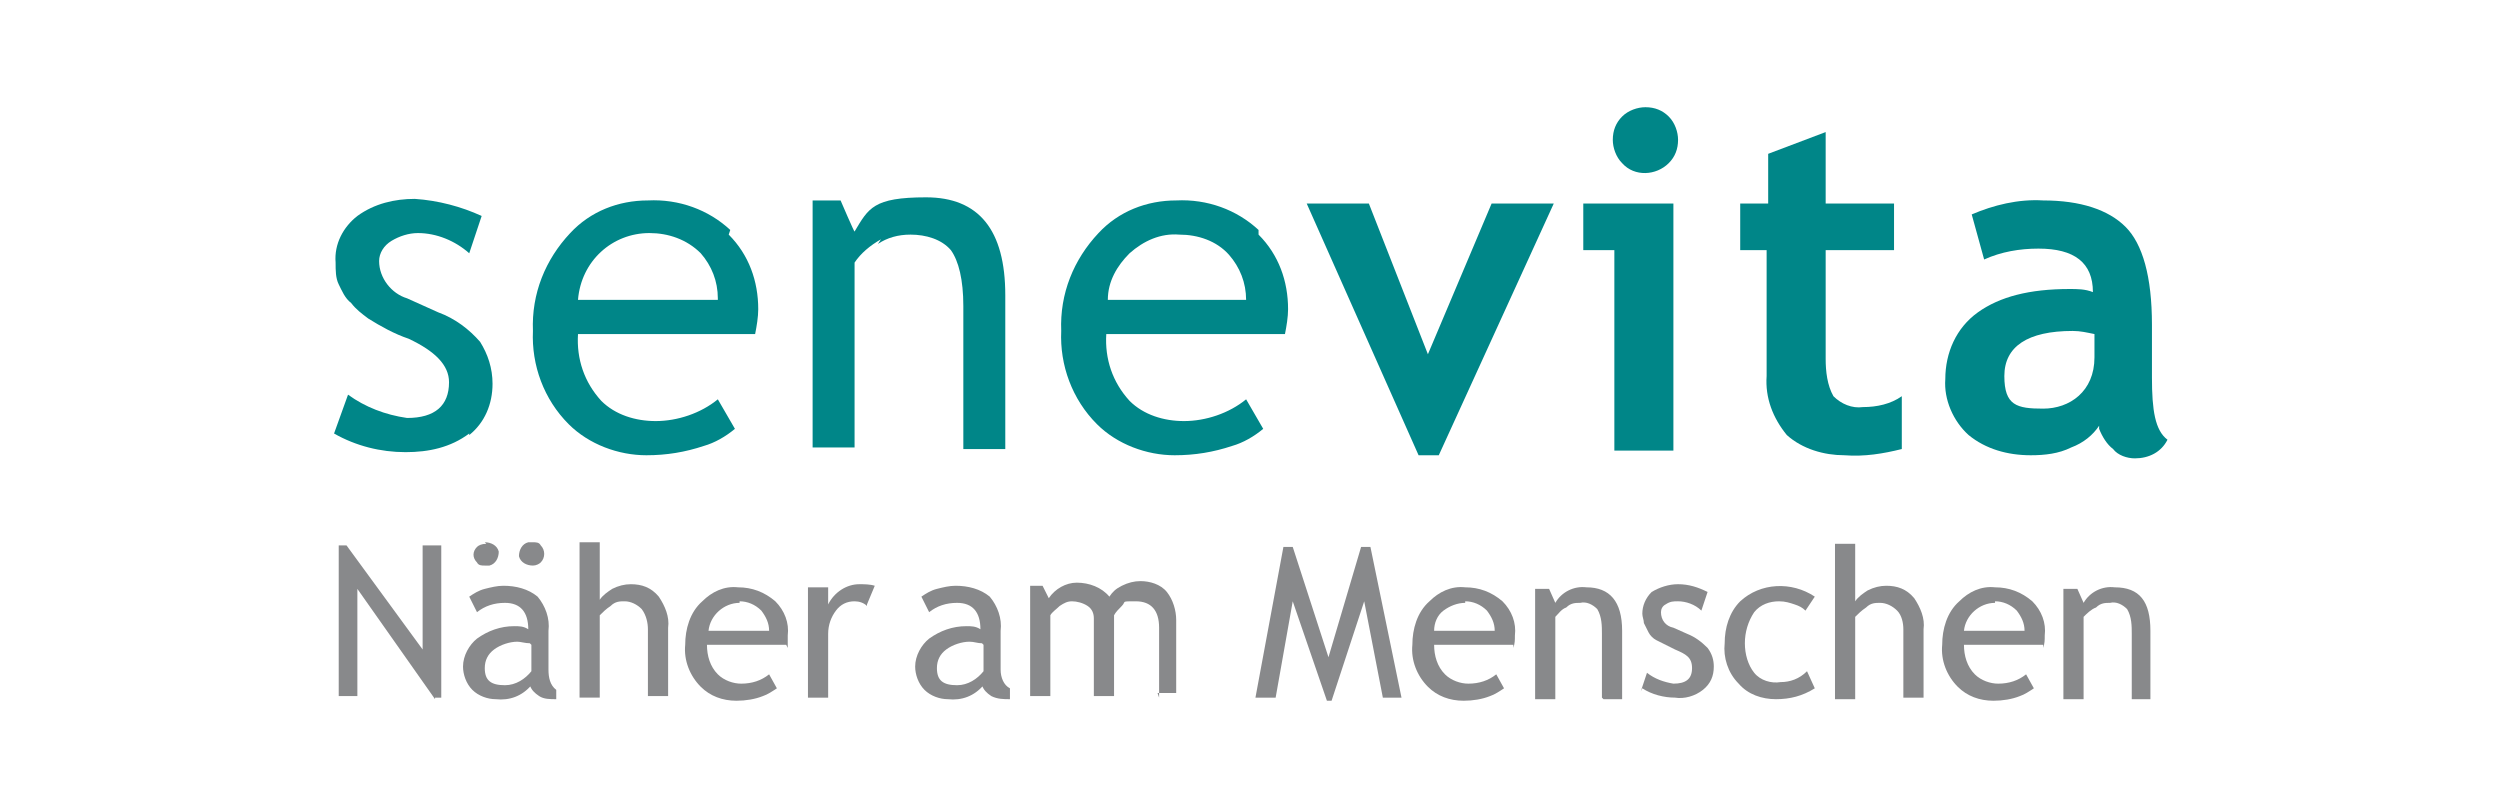 <?xml version="1.0" encoding="UTF-8"?>
<svg xmlns="http://www.w3.org/2000/svg" version="1.1" viewBox="0 0 160.9 52">
  <defs>
    <style>
      .cls-1 {
        fill: #88898b;
      }

      .cls-2 {
        fill: #008688;
      }
    </style>
  </defs>
  <!-- Generator: Adobe Illustrator 28.7.1, SVG Export Plug-In . SVG Version: 1.2.0 Build 142)  -->
  <g>
    <g id="Ebene_1">
      <g>
        <path class="cls-2" d="M30.2,28c1-.8,1.5-2,1.5-3.3,0-1-.3-1.9-.8-2.7-.7-.8-1.6-1.5-2.7-1.9l-2-.9c-1-.3-1.8-1.3-1.8-2.4,0-.5.3-1,.8-1.3.5-.3,1.1-.5,1.7-.5,1.2,0,2.4.5,3.3,1.3l.8-2.4c-1.3-.6-2.8-1-4.3-1.1-1.3,0-2.6.3-3.7,1.1-.9.7-1.5,1.8-1.4,3,0,.5,0,1,.2,1.4.2.4.4.9.8,1.2.3.4.7.7,1.1,1,.8.5,1.7,1,2.6,1.3,1.7.8,2.6,1.7,2.6,2.8,0,1.5-.9,2.3-2.7,2.3-1.4-.2-2.7-.7-3.8-1.5l-.9,2.5c1.4.8,3,1.2,4.6,1.2,1.5,0,2.9-.3,4.1-1.2"/>
        <path class="cls-2" d="M47,14.8c-1.4-1.3-3.3-2-5.3-1.9-1.9,0-3.7.7-5,2.1-1.6,1.7-2.5,3.9-2.4,6.3-.1,2.2.7,4.4,2.3,6,1.3,1.3,3.2,2,5,2,1.3,0,2.5-.2,3.7-.6.7-.2,1.4-.6,2-1.1l-1.1-1.9c-1.1.9-2.6,1.4-4,1.4-1.3,0-2.6-.4-3.5-1.3-1.1-1.2-1.6-2.7-1.5-4.3h0c0,0,11.4,0,11.4,0,.1-.5.2-1.1.2-1.6,0-1.8-.6-3.5-1.9-4.8M46.2,19.3h-9c.2-2.5,2.2-4.3,4.6-4.3,1.2,0,2.4.4,3.3,1.3.7.8,1.1,1.8,1.1,2.9,0,0,0,0,0,0Z"/>
        <path class="cls-2" d="M56.5,15.7c.6-.4,1.3-.6,2.1-.6,1,0,2,.3,2.6,1,.5.7.8,1.9.8,3.6v9.2h2.7v-9.9c0-4.2-1.7-6.3-5.1-6.3s-3.7.7-4.6,2.2h0c0,.1-.9-2-.9-2h-1.8v15.9h2.7v-11.9c.4-.6,1-1.1,1.7-1.5"/>
        <path class="cls-2" d="M81,14.8c-1.4-1.3-3.3-2-5.3-1.9-1.9,0-3.7.7-5,2.1-1.6,1.7-2.5,3.9-2.4,6.3-.1,2.2.7,4.4,2.3,6,1.3,1.3,3.2,2,5,2,1.3,0,2.5-.2,3.7-.6.7-.2,1.4-.6,2-1.1l-1.1-1.9c-1.1.9-2.6,1.4-4,1.4-1.3,0-2.6-.4-3.5-1.3-1.1-1.2-1.6-2.7-1.5-4.3h0c0,0,11.5,0,11.5,0,.1-.5.2-1.1.2-1.6,0-1.8-.6-3.5-1.9-4.8M80.3,19.3h-9c0-1.2.6-2.2,1.4-3,.9-.8,2-1.3,3.2-1.2,1.2,0,2.4.4,3.2,1.3.7.8,1.1,1.8,1.1,2.9h0c0,0,0,0,0,0Z"/>
        <polygon class="cls-2" points="92.6 29.3 91.3 29.3 84.1 13.1 88.1 13.1 91.9 22.8 96 13.1 100 13.1 92.6 29.3"/>
        <path class="cls-2" d="M103.9,29v-12.9h-2v-3h5.8v15.9h-3.8,0ZM105.9,6.9c.6,0,1.1.2,1.5.6.4.4.6,1,.6,1.5,0,.6-.2,1.1-.6,1.5-.8.8-2.2.9-3,0,0,0,0,0,0,0-.4-.4-.6-1-.6-1.5,0-.6.2-1.1.6-1.5.4-.4,1-.6,1.5-.6"/>
        <path class="cls-2" d="M113.8,16.1h-1.8v-3h1.8v-3.2l3.7-1.4v4.6h4.4v3h-4.4v7c0,.8.1,1.7.5,2.4.5.5,1.2.8,1.9.7.9,0,1.8-.2,2.5-.7v3.4c-1.2.3-2.4.5-3.7.4-1.3,0-2.7-.4-3.7-1.3-.9-1.1-1.4-2.4-1.3-3.8v-8.1h0Z"/>
        <path class="cls-2" d="M135.1,27.4c-.4.6-1,1.1-1.8,1.4-.8.4-1.7.5-2.6.5-1.5,0-2.9-.4-4-1.3-1-.9-1.6-2.3-1.5-3.6,0-1.7.7-3.3,2.1-4.3,1.4-1,3.3-1.5,5.9-1.5.5,0,1,0,1.5.2,0-1.9-1.2-2.8-3.5-2.8-1.2,0-2.4.2-3.5.7l-.8-2.9c1.4-.6,3-1,4.6-.9,2.4,0,4.2.6,5.3,1.7s1.7,3.2,1.7,6.3v3.4c0,2.1.2,3.4,1,4-.4.8-1.2,1.2-2.1,1.2-.5,0-1.1-.2-1.4-.6-.4-.3-.7-.8-.9-1.3M134.8,21.5c-.5-.1-.9-.2-1.4-.2-2.9,0-4.4,1-4.4,2.9s.8,2.1,2.5,2.1,3.3-1.1,3.3-3.3c0,0,0-1.5,0-1.5Z"/>
        <path class="cls-1" d="M28,45l-5-7.1v6.9h-1.2v-9.7h.5l4.9,6.7v-6.7h1.2v9.8h-.4,0Z"/>
        <path class="cls-1" d="M34.2,44.1c-.6.7-1.4,1-2.3.9-.5,0-1.1-.2-1.5-.6-.4-.4-.6-1-.6-1.5,0-.7.4-1.4.9-1.8.7-.5,1.5-.8,2.4-.8.3,0,.6,0,.9.2,0-1.1-.5-1.7-1.5-1.7-.7,0-1.3.2-1.8.6l-.5-1c.3-.2.6-.4,1-.5.4-.1.8-.2,1.2-.2.8,0,1.6.2,2.2.7.5.6.8,1.4.7,2.2v2.5c0,.5.1,1,.5,1.3v.6c-.4,0-.8,0-1.1-.2-.3-.2-.5-.4-.6-.7h0ZM31.2,34.9c.4,0,.8.2.9.6,0,.4-.2.8-.6.9-.1,0-.2,0-.3,0-.2,0-.4,0-.5-.2-.3-.3-.3-.7,0-1,.1-.1.3-.2.6-.2,0,0,0,0,0,0ZM34.1,41.4c-.3,0-.6-.1-.8-.1-.5,0-1.1.2-1.5.5-.4.3-.6.7-.6,1.2,0,.8.4,1.1,1.3,1.1.7,0,1.3-.4,1.7-.9v-1.7s0,0,0,0ZM34.3,34.9c.2,0,.4,0,.5.2.3.3.3.8,0,1.1-.1.1-.3.2-.5.2-.4,0-.8-.2-.9-.6,0-.4.2-.8.6-.9.1,0,.2,0,.3,0Z"/>
        <path class="cls-1" d="M41.7,44.9v-4.4c0-.4-.1-.9-.4-1.3-.3-.3-.7-.5-1.1-.5-.3,0-.6,0-.9.3-.3.2-.5.4-.7.6v5.3h-1.3v-10h1.3v3.7c.2-.3.5-.5.8-.7.4-.2.8-.3,1.2-.3.7,0,1.3.2,1.8.8.4.6.7,1.3.6,2v4.4h-1.3,0Z"/>
        <path class="cls-1" d="M50.6,41.5h-5.1c0,.7.2,1.4.7,1.9.4.4,1,.6,1.5.6.7,0,1.3-.2,1.8-.6l.5.9c-.3.2-.6.4-.9.5-.5.2-1.1.3-1.7.3-.9,0-1.7-.3-2.3-.9-.7-.7-1.1-1.7-1-2.7,0-1,.3-2.1,1.1-2.8.6-.6,1.4-1,2.3-.9.9,0,1.7.3,2.4.9.6.6.9,1.4.8,2.2,0,.3,0,.5,0,.8h0ZM47.6,38.8c-1,0-1.9.8-2,1.8h3.9c0-.5-.2-.9-.5-1.3-.4-.4-.9-.6-1.4-.6h0Z"/>
        <path class="cls-1" d="M55.8,39c-.2-.2-.5-.3-.8-.3-.5,0-.9.2-1.2.6-.3.4-.5.9-.5,1.5v4.1h-1.3v-7.1h1.3v1.1c.4-.8,1.2-1.3,2-1.3.3,0,.7,0,1,.1,0,0-.5,1.2-.5,1.2Z"/>
        <path class="cls-1" d="M63.3,44.1c-.6.7-1.4,1-2.3.9-.5,0-1.1-.2-1.5-.6-.4-.4-.6-1-.6-1.5,0-.7.4-1.4.9-1.8.7-.5,1.5-.8,2.4-.8.3,0,.6,0,.9.2,0-1.1-.5-1.7-1.5-1.7-.7,0-1.3.2-1.8.6l-.5-1c.3-.2.6-.4,1-.5.4-.1.8-.2,1.2-.2.8,0,1.6.2,2.2.7.5.6.8,1.4.7,2.2v2.5c0,.5.2,1,.6,1.2v.7c-.4,0-.8,0-1.2-.2-.3-.2-.5-.4-.6-.7ZM63.2,41.4c-.3,0-.5-.1-.8-.1-.5,0-1.1.2-1.5.5-.4.3-.6.7-.6,1.2,0,.8.4,1.1,1.3,1.1.7,0,1.3-.4,1.7-.9v-1.7s0,0,0,0Z"/>
        <path class="cls-1" d="M74.6,44.9v-4.5c0-1.1-.5-1.7-1.5-1.7s-.6,0-.9.3c-.2.2-.4.4-.5.6v5.2h-1.3v-5c0-.3-.1-.6-.4-.8-.3-.2-.7-.3-1-.3-.3,0-.5.1-.8.3-.2.2-.5.4-.6.6v5.2h-1.3v-7.1h.8l.4.8c.4-.6,1.1-1,1.8-1,.8,0,1.6.3,2.1.9.2-.3.4-.5.8-.7.4-.2.8-.3,1.2-.3.6,0,1.3.2,1.7.7.4.5.6,1.2.6,1.8v4.7h-1.2,0Z"/>
        <path class="cls-1" d="M89,44.9l-1.2-6.2-2.1,6.4h-.3l-2.2-6.4-1.1,6.2h-1.3l1.8-9.7h.6l2.3,7.1,2.1-7.1h.6l2,9.7h-1.2,0Z"/>
        <path class="cls-1" d="M97.4,41.5h-5.1c0,.7.2,1.4.7,1.9.4.4,1,.6,1.5.6.7,0,1.3-.2,1.8-.6l.5.9c-.3.2-.6.4-.9.5-.5.2-1.1.3-1.7.3-.9,0-1.7-.3-2.3-.9-.7-.7-1.1-1.7-1-2.7,0-1,.3-2.1,1.1-2.8.6-.6,1.4-1,2.3-.9.9,0,1.7.3,2.4.9.6.6.9,1.4.8,2.2,0,.3,0,.5-.1.8h0ZM94.3,38.8c-.5,0-1,.2-1.4.5-.4.3-.6.8-.6,1.3h3.9c0-.5-.2-.9-.5-1.3-.4-.4-.9-.6-1.4-.6h0Z"/>
        <path class="cls-1" d="M103.1,44.9v-4.1c0-.5,0-1.1-.3-1.6-.3-.3-.7-.5-1.1-.4-.3,0-.6,0-.9.3-.3.1-.5.4-.7.6v5.3h-1.3v-7.1h.9l.4.9c.4-.7,1.2-1.1,2-1,1.5,0,2.3.9,2.3,2.8v4.4h-1.2,0Z"/>
        <path class="cls-1" d="M105.6,44.5l.4-1.2c.5.4,1.1.6,1.7.7.8,0,1.2-.3,1.2-1s-.4-.9-1.1-1.2c-.4-.2-.8-.4-1.2-.6-.2-.1-.4-.3-.5-.5-.1-.2-.2-.4-.3-.6,0-.2-.1-.4-.1-.6,0-.5.2-1,.6-1.4.5-.3,1.1-.5,1.7-.5.7,0,1.3.2,1.9.5l-.4,1.2c-.4-.4-1-.6-1.5-.6-.3,0-.5,0-.8.2-.2.1-.3.3-.3.5,0,.5.3.9.8,1l.9.4c.5.2.9.5,1.3.9.3.4.4.8.4,1.2,0,.6-.2,1.1-.7,1.5-.5.4-1.2.6-1.8.5-.7,0-1.5-.2-2.1-.6h0Z"/>
        <path class="cls-1" d="M116.8,38.4l-.6.9c-.2-.2-.4-.3-.7-.4-.3-.1-.6-.2-1-.2-.6,0-1.2.2-1.6.7-.4.6-.6,1.3-.6,2,0,.7.2,1.4.6,1.9.4.5,1.1.7,1.7.6.6,0,1.2-.2,1.7-.7l.5,1.1c-.8.5-1.6.7-2.5.7-.9,0-1.8-.3-2.4-1-.7-.7-1-1.7-.9-2.6,0-1,.3-2,1-2.7,1.3-1.2,3.3-1.3,4.8-.3h0Z"/>
        <path class="cls-1" d="M122.5,44.9v-4.4c0-.4-.1-.9-.4-1.2-.3-.3-.7-.5-1.1-.5-.3,0-.6,0-.9.3-.3.2-.5.4-.7.6v5.3h-1.3v-10h1.3v3.7c.2-.3.5-.5.8-.7.4-.2.8-.3,1.2-.3.7,0,1.3.2,1.8.8.4.6.7,1.3.6,2v4.4h-1.3s0,0,0,0Z"/>
        <path class="cls-1" d="M131.5,41.5h-5.1c0,.7.2,1.4.7,1.9.4.4,1,.6,1.5.6.7,0,1.3-.2,1.8-.6l.5.9c-.3.2-.6.4-.9.5-.5.2-1.1.3-1.7.3-.9,0-1.7-.3-2.3-.9-.7-.7-1.1-1.7-1-2.7,0-1,.3-2.1,1.1-2.8.6-.6,1.4-1,2.3-.9.9,0,1.7.3,2.4.9.6.6.9,1.4.8,2.2,0,.3,0,.5-.1.8h0ZM128.4,38.8c-1,0-1.9.8-2,1.8h3.9c0-.5-.2-.9-.5-1.3-.4-.4-.9-.6-1.4-.6h0Z"/>
        <path class="cls-1" d="M137.2,44.9v-4.1c0-.5,0-1.1-.3-1.6-.3-.3-.7-.5-1.1-.4-.3,0-.6,0-.9.3-.3.1-.6.4-.8.6v5.3h-1.3v-7.1h.9l.4.9c.4-.7,1.2-1.1,2-1,1.6,0,2.3.9,2.3,2.8v4.4h-1.2,0Z"/>
      </g>
    </g>
  </g>
</svg>